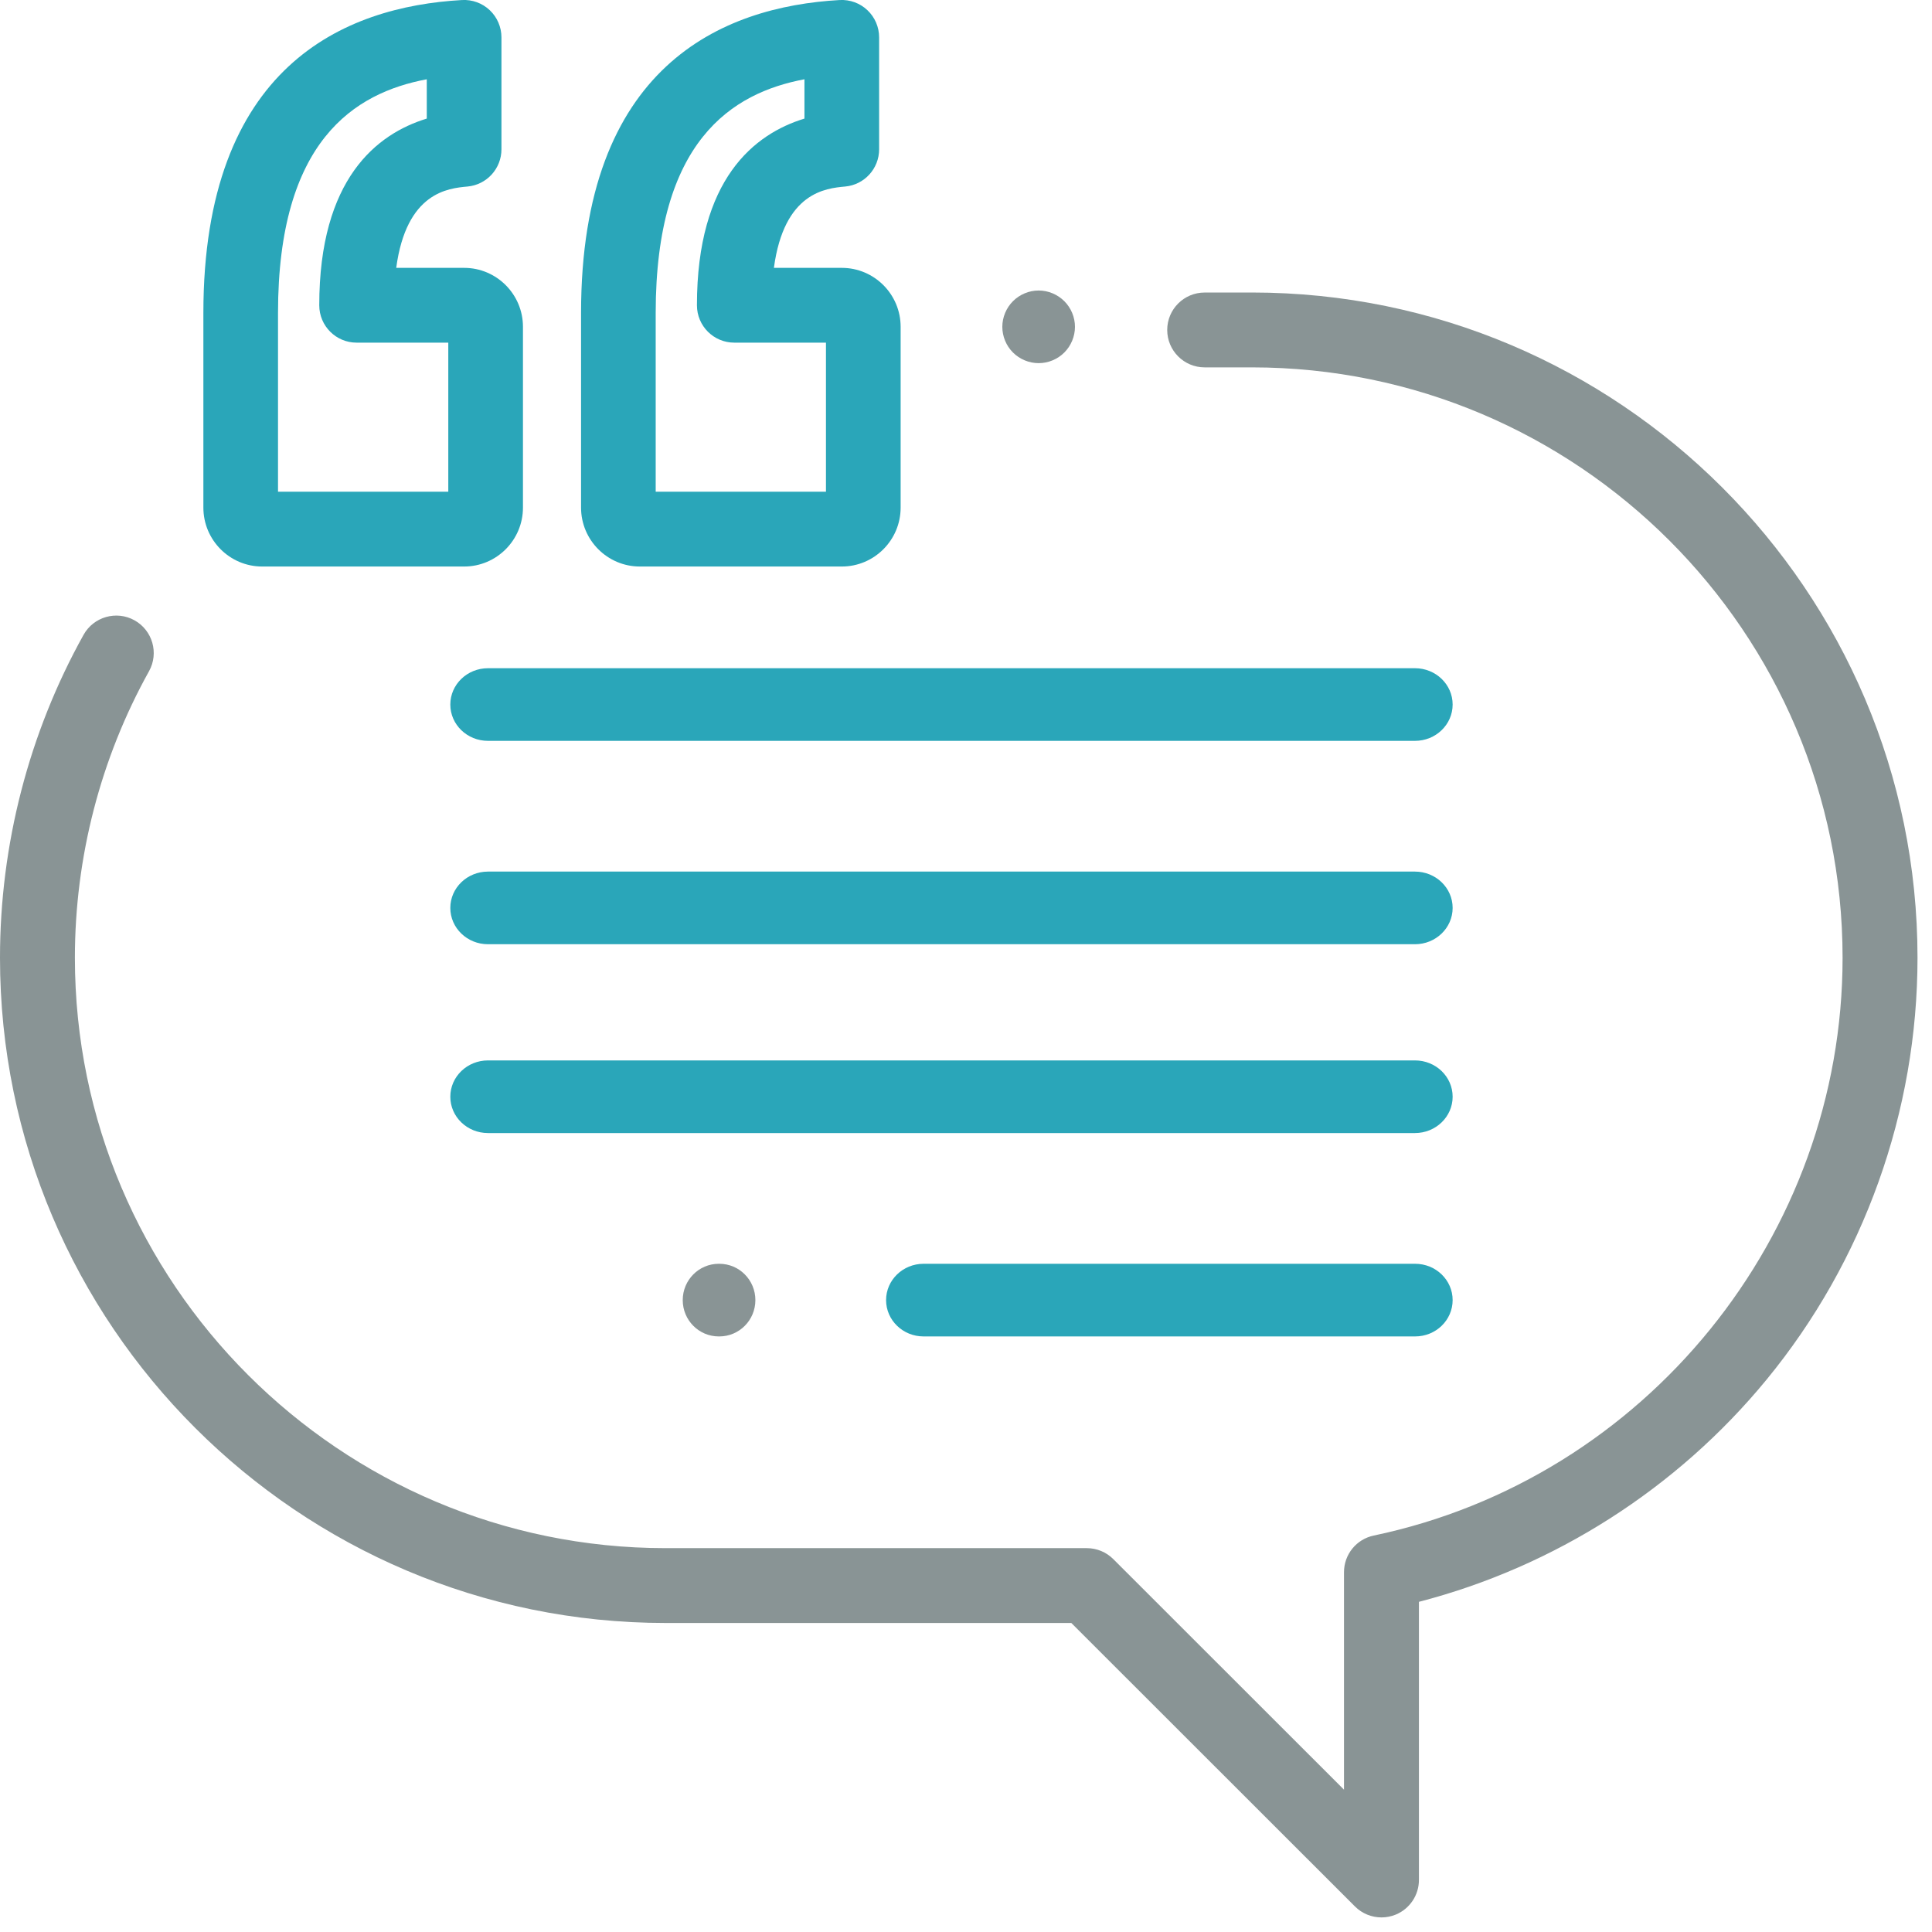 <svg height="60" viewBox="0 0 60 60" width="60" xmlns="http://www.w3.org/2000/svg"><g fill="none" fill-rule="evenodd"><path d="m13.922 15.271h-5.288v-5.551c0-5.344 2.372-6.836 4.62-7.258v1.221c-1.552.473-3.339 1.872-3.339 5.797 0 .642.519 1.161 1.159 1.161h2.848zm.492-6.952h-2.109c.317-2.353 1.616-2.471 2.214-2.526.597-.055 1.054-.556 1.054-1.157v-3.475c0-.319-.131-.625-.363-.844-.231-.22-.543-.333-.861-.316-3.665.206-8.033 2.06-8.033 9.719v6.044c0 1.009.819 1.83 1.826 1.83h6.273c1.006 0 1.826-.821 1.826-1.83v-5.615c0-1.009-.819-1.83-1.826-1.83z" fill="#2aa6b9"/><path d="m25.651 15.271h-5.288v-5.551c0-5.344 2.372-6.836 4.62-7.258v1.221c-1.552.473-3.339 1.872-3.339 5.797 0 .642.519 1.161 1.159 1.161h2.848zm.492-6.952h-2.109c.317-2.353 1.616-2.471 2.214-2.526.597-.055 1.054-.556 1.054-1.157v-3.475c0-.319-.131-.625-.363-.844-.231-.22-.543-.333-.861-.316-3.665.206-8.033 2.06-8.033 9.719v6.044c0 1.009.819 1.83 1.826 1.83h6.272c1.007 0 1.827-.821 1.827-1.83v-5.615c0-1.009-.819-1.83-1.827-1.83z" fill="#2aa6b9"/><path d="m33.053 9.353c-.21-.21-.5-.331-.797-.331-.297 0-.587.121-.797.331-.21.21-.331.5-.331.797 0 .297.12.588.331.798.21.21.501.33.797.33.297 0 .587-.12.797-.33.21-.21.331-.501.331-.798 0-.297-.12-.587-.331-.797" fill="#899495"/><path d="m38.877.062h-1.465c-.643 0-1.163.52-1.163 1.162 0 .642.52 1.162 1.163 1.162h1.465c10.116 0 18.346 8.225 18.346 18.335 0 8.629-6.123 16.175-14.56 17.944-.539.113-.924.587-.924 1.138v6.754l-7.164-7.16c-.218-.218-.514-.341-.822-.341h-13.081c-10.116 0-18.346-8.225-18.346-18.335 0-3.116.796-6.193 2.302-8.899.312-.561.11-1.268-.451-1.581-.561-.312-1.27-.11-1.582.451-1.698 3.05-2.595 6.517-2.595 10.028 0 11.392 9.273 20.66 20.672 20.66h12.599l8.809 8.804c.222.222.52.34.823.34.15 0 .301-.029.445-.088.434-.18.718-.604.718-1.074v-8.639c4.208-1.09 8.014-3.515 10.794-6.898 3.025-3.68 4.69-8.334 4.69-13.104 0-11.392-9.273-20.66-20.672-20.66" fill="#899495" transform="translate(0 9.023)"/><g fill="#2aa6b9"><path d="m43.943 20.752h-28.788c-.646 0-1.17.505-1.17 1.128 0 .623.523 1.128 1.17 1.128h28.788c.646 0 1.17-.505 1.17-1.128 0-.623-.523-1.128-1.17-1.128"/><path d="m43.943 27.068h-28.788c-.646 0-1.17.505-1.17 1.128 0 .623.523 1.128 1.17 1.128h28.788c.646 0 1.17-.505 1.17-1.128 0-.623-.523-1.128-1.17-1.128"/><path d="m43.943 32.932h-28.788c-.646 0-1.17.505-1.17 1.128 0 .623.523 1.128 1.17 1.128h28.788c.646 0 1.17-.505 1.17-1.128 0-.623-.523-1.128-1.17-1.128"/><path d="m43.949 39.248h-15.267c-.642 0-1.164.505-1.164 1.128 0 .623.521 1.128 1.164 1.128h15.267c.643 0 1.164-.505 1.164-1.128 0-.623-.521-1.128-1.164-1.128"/></g><path d="m22.34 39.248h-.018c-.618 0-1.119.505-1.119 1.128 0 .623.5 1.128 1.119 1.128h.018c.618 0 1.119-.505 1.119-1.128 0-.623-.501-1.128-1.119-1.128" fill="#899495"/></g></svg>
